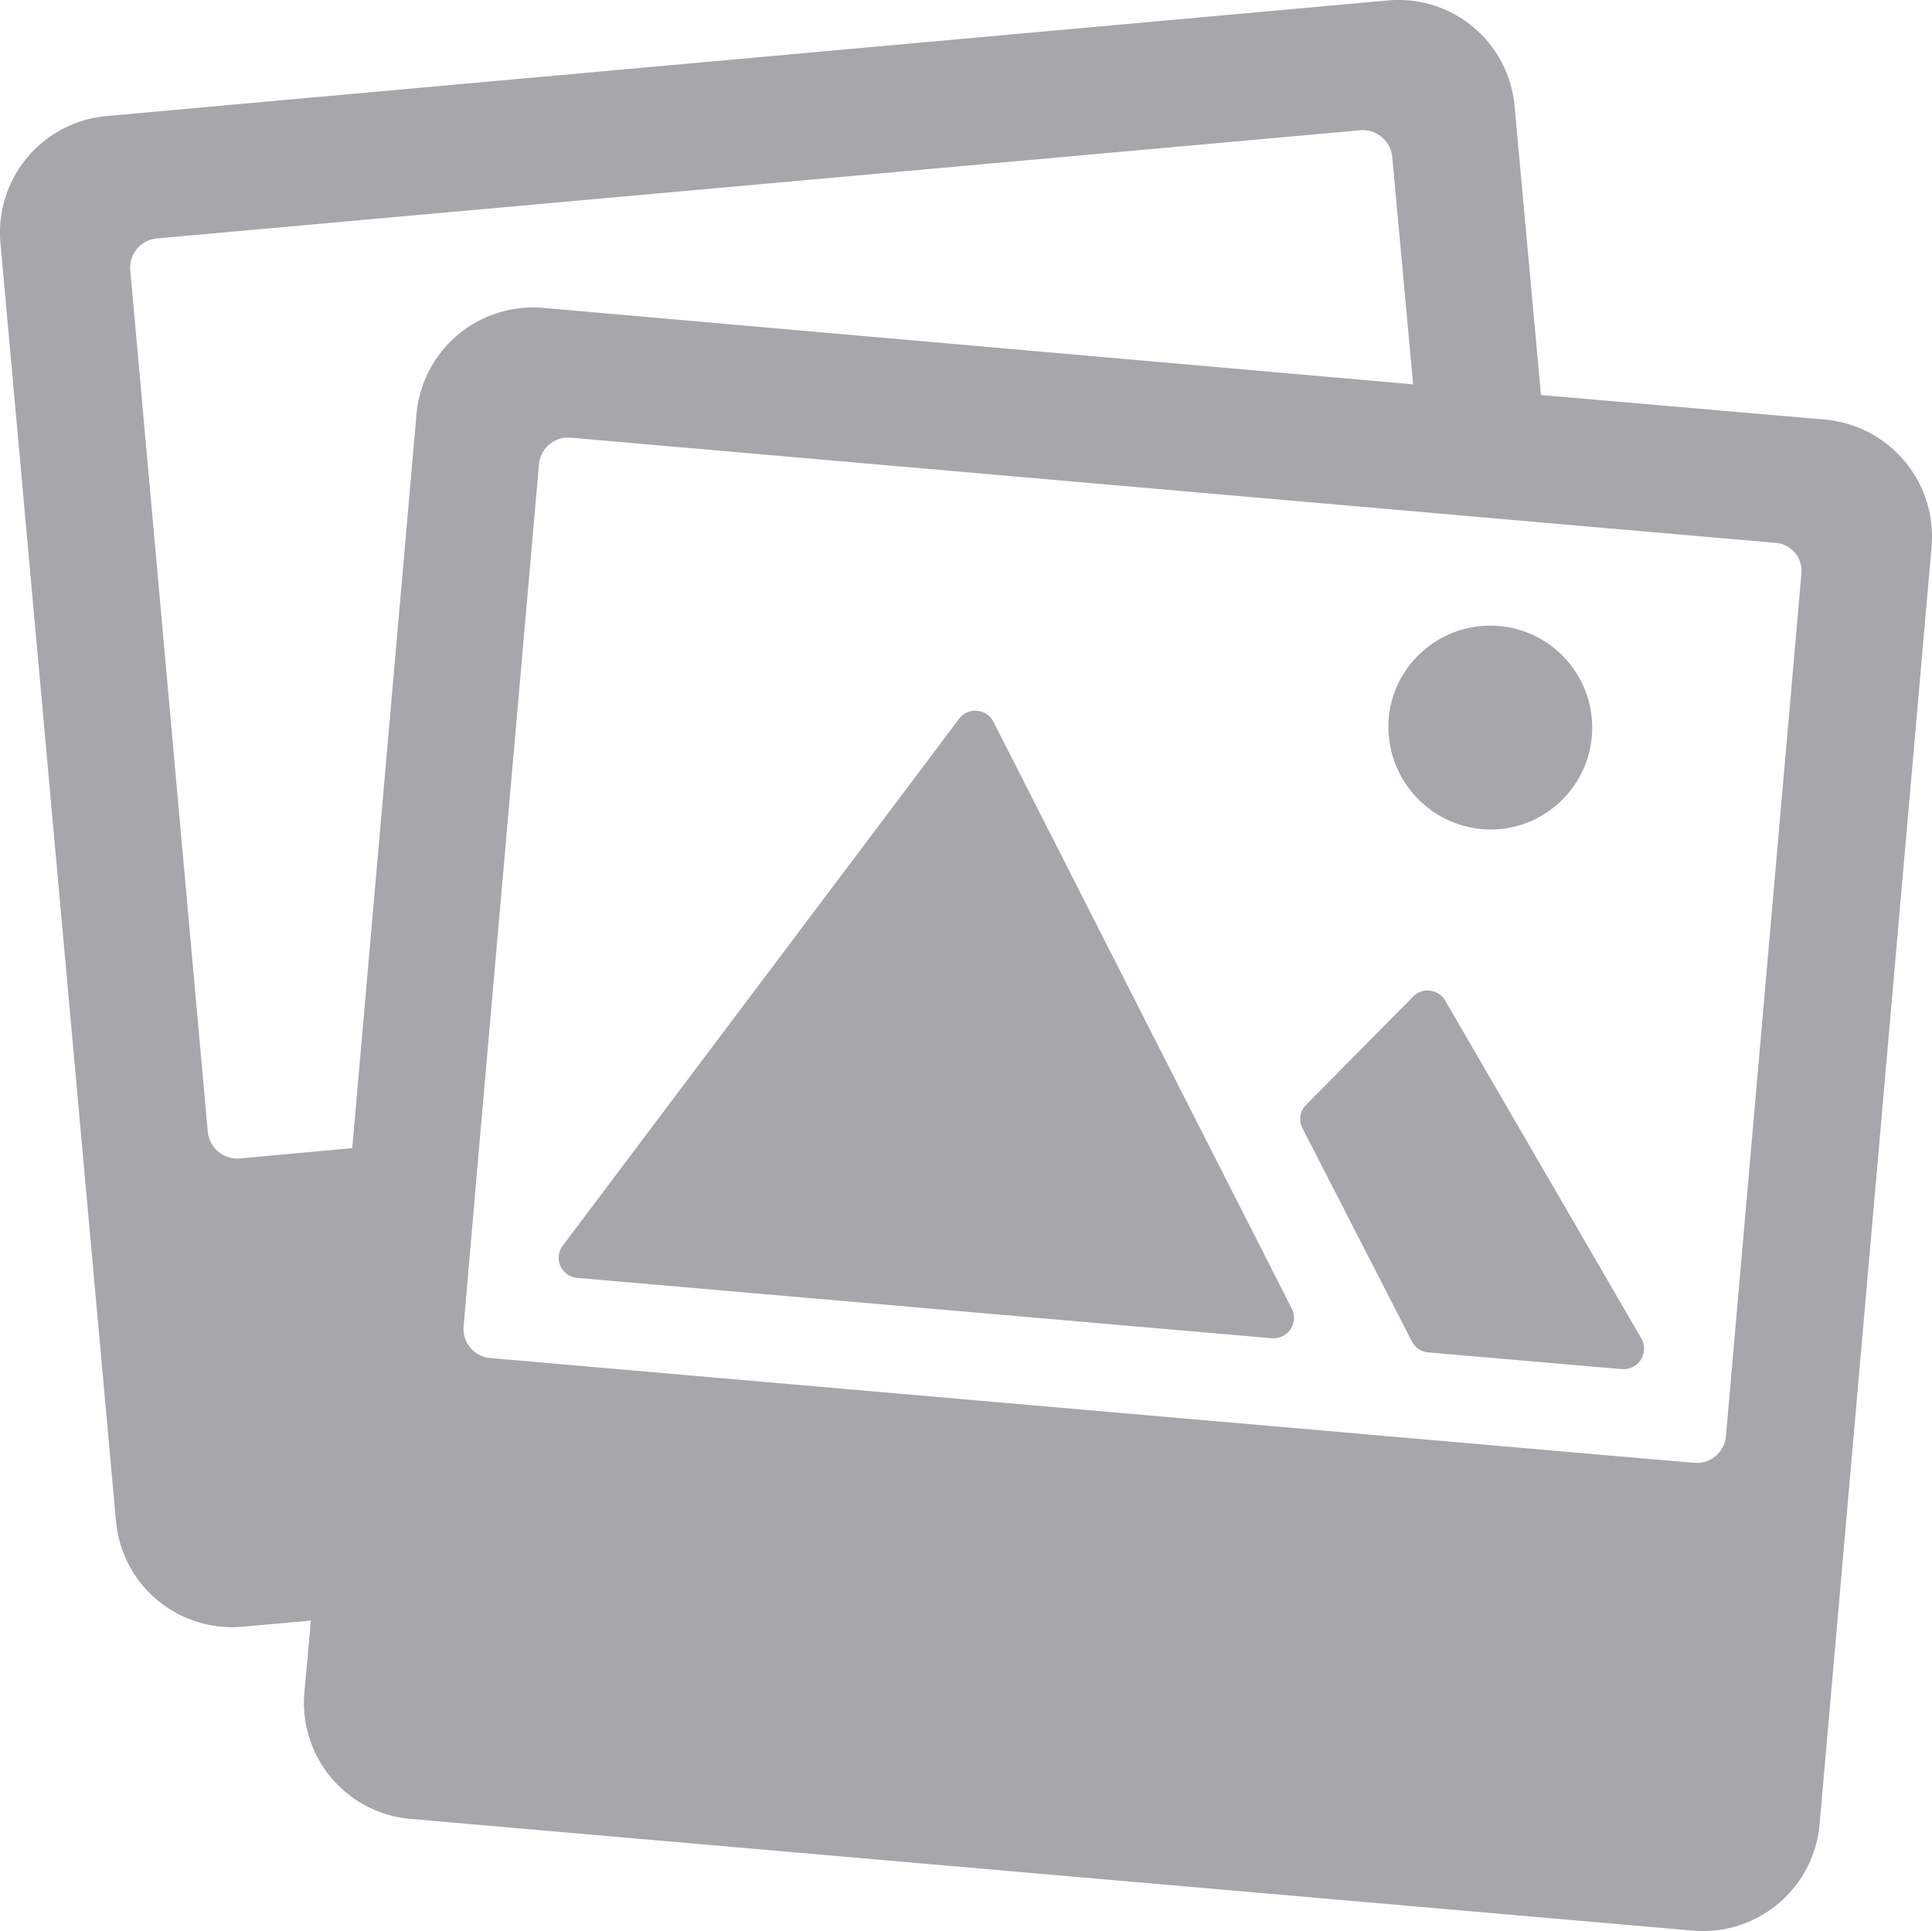 <svg xmlns="http://www.w3.org/2000/svg" width="46.241" height="46.224" viewBox="0 0 46.241 46.224">
    <defs>
        <style>
            .cls-1{fill:#a5a7aa}
        </style>
    </defs>
    <g id="Icon_ionic-ios-images" data-name="Icon ionic-ios-images" transform="translate(-2.25 -2.249)">
        <path id="Path_229" data-name="Path 229" class="cls-1" d="M21.755 14.084a.489.489 0 0 0-.795-.072l-9.484 12.61a.483.483 0 0 0 .33.795l16.625 1.445a.491.491 0 0 0 .464-.733z" transform="translate(4.261 5.421)"/>
        <path id="Path_230" data-name="Path 230" class="cls-1" d="M26.925 18.647a.489.489 0 0 0-.795-.072l-2.559 2.59a.483.483 0 0 0-.052.557l2.621 5.108a.481.481 0 0 0 .382.237l4.633.4a.491.491 0 0 0 .464-.733z" transform="translate(9.916 7.555)"/>
        <path id="Path_231" data-name="Path 231" class="cls-1" d="M27.378 17.334a2.441 2.441 0 1 0-2.446-2.9 2.46 2.46 0 0 0 2.446 2.9z" transform="translate(10.588 4.772)"/>
        <path id="Path_232" data-name="Path 232" class="cls-1" d="m45.922 12.292-6.79-.588-.632-6.915a2.788 2.788 0 0 0-3.044-2.528L4.8 5.027a2.8 2.8 0 0 0-2.54 3.034l2.766 30.6a2.788 2.788 0 0 0 3.044 2.525l1.62-.144-.155 1.723a2.79 2.79 0 0 0 2.549 3.024l30.68 2.673a2.8 2.8 0 0 0 3.036-2.539l2.683-30.608a2.812 2.812 0 0 0-2.561-3.023zM7.988 29.979a.71.71 0 0 1-.764-.629L5.367 8.711A.7.7 0 0 1 6 7.957l28.812-2.59a.71.71 0 0 1 .76.633l.5 5.449-20.819-1.83a2.8 2.8 0 0 0-3.034 2.539l-1.538 17.574zm37.377-13.993-1.806 20.639a.7.7 0 0 1-.753.64l-1.92-.165-26.9-2.343a.7.7 0 0 1-.64-.753l.392-4.53 1.412-16.109a.7.7 0 0 1 .753-.64l20.432 1.785 3.065.268 5.325.464a.674.674 0 0 1 .64.744z"/>
    </g>
</svg>
